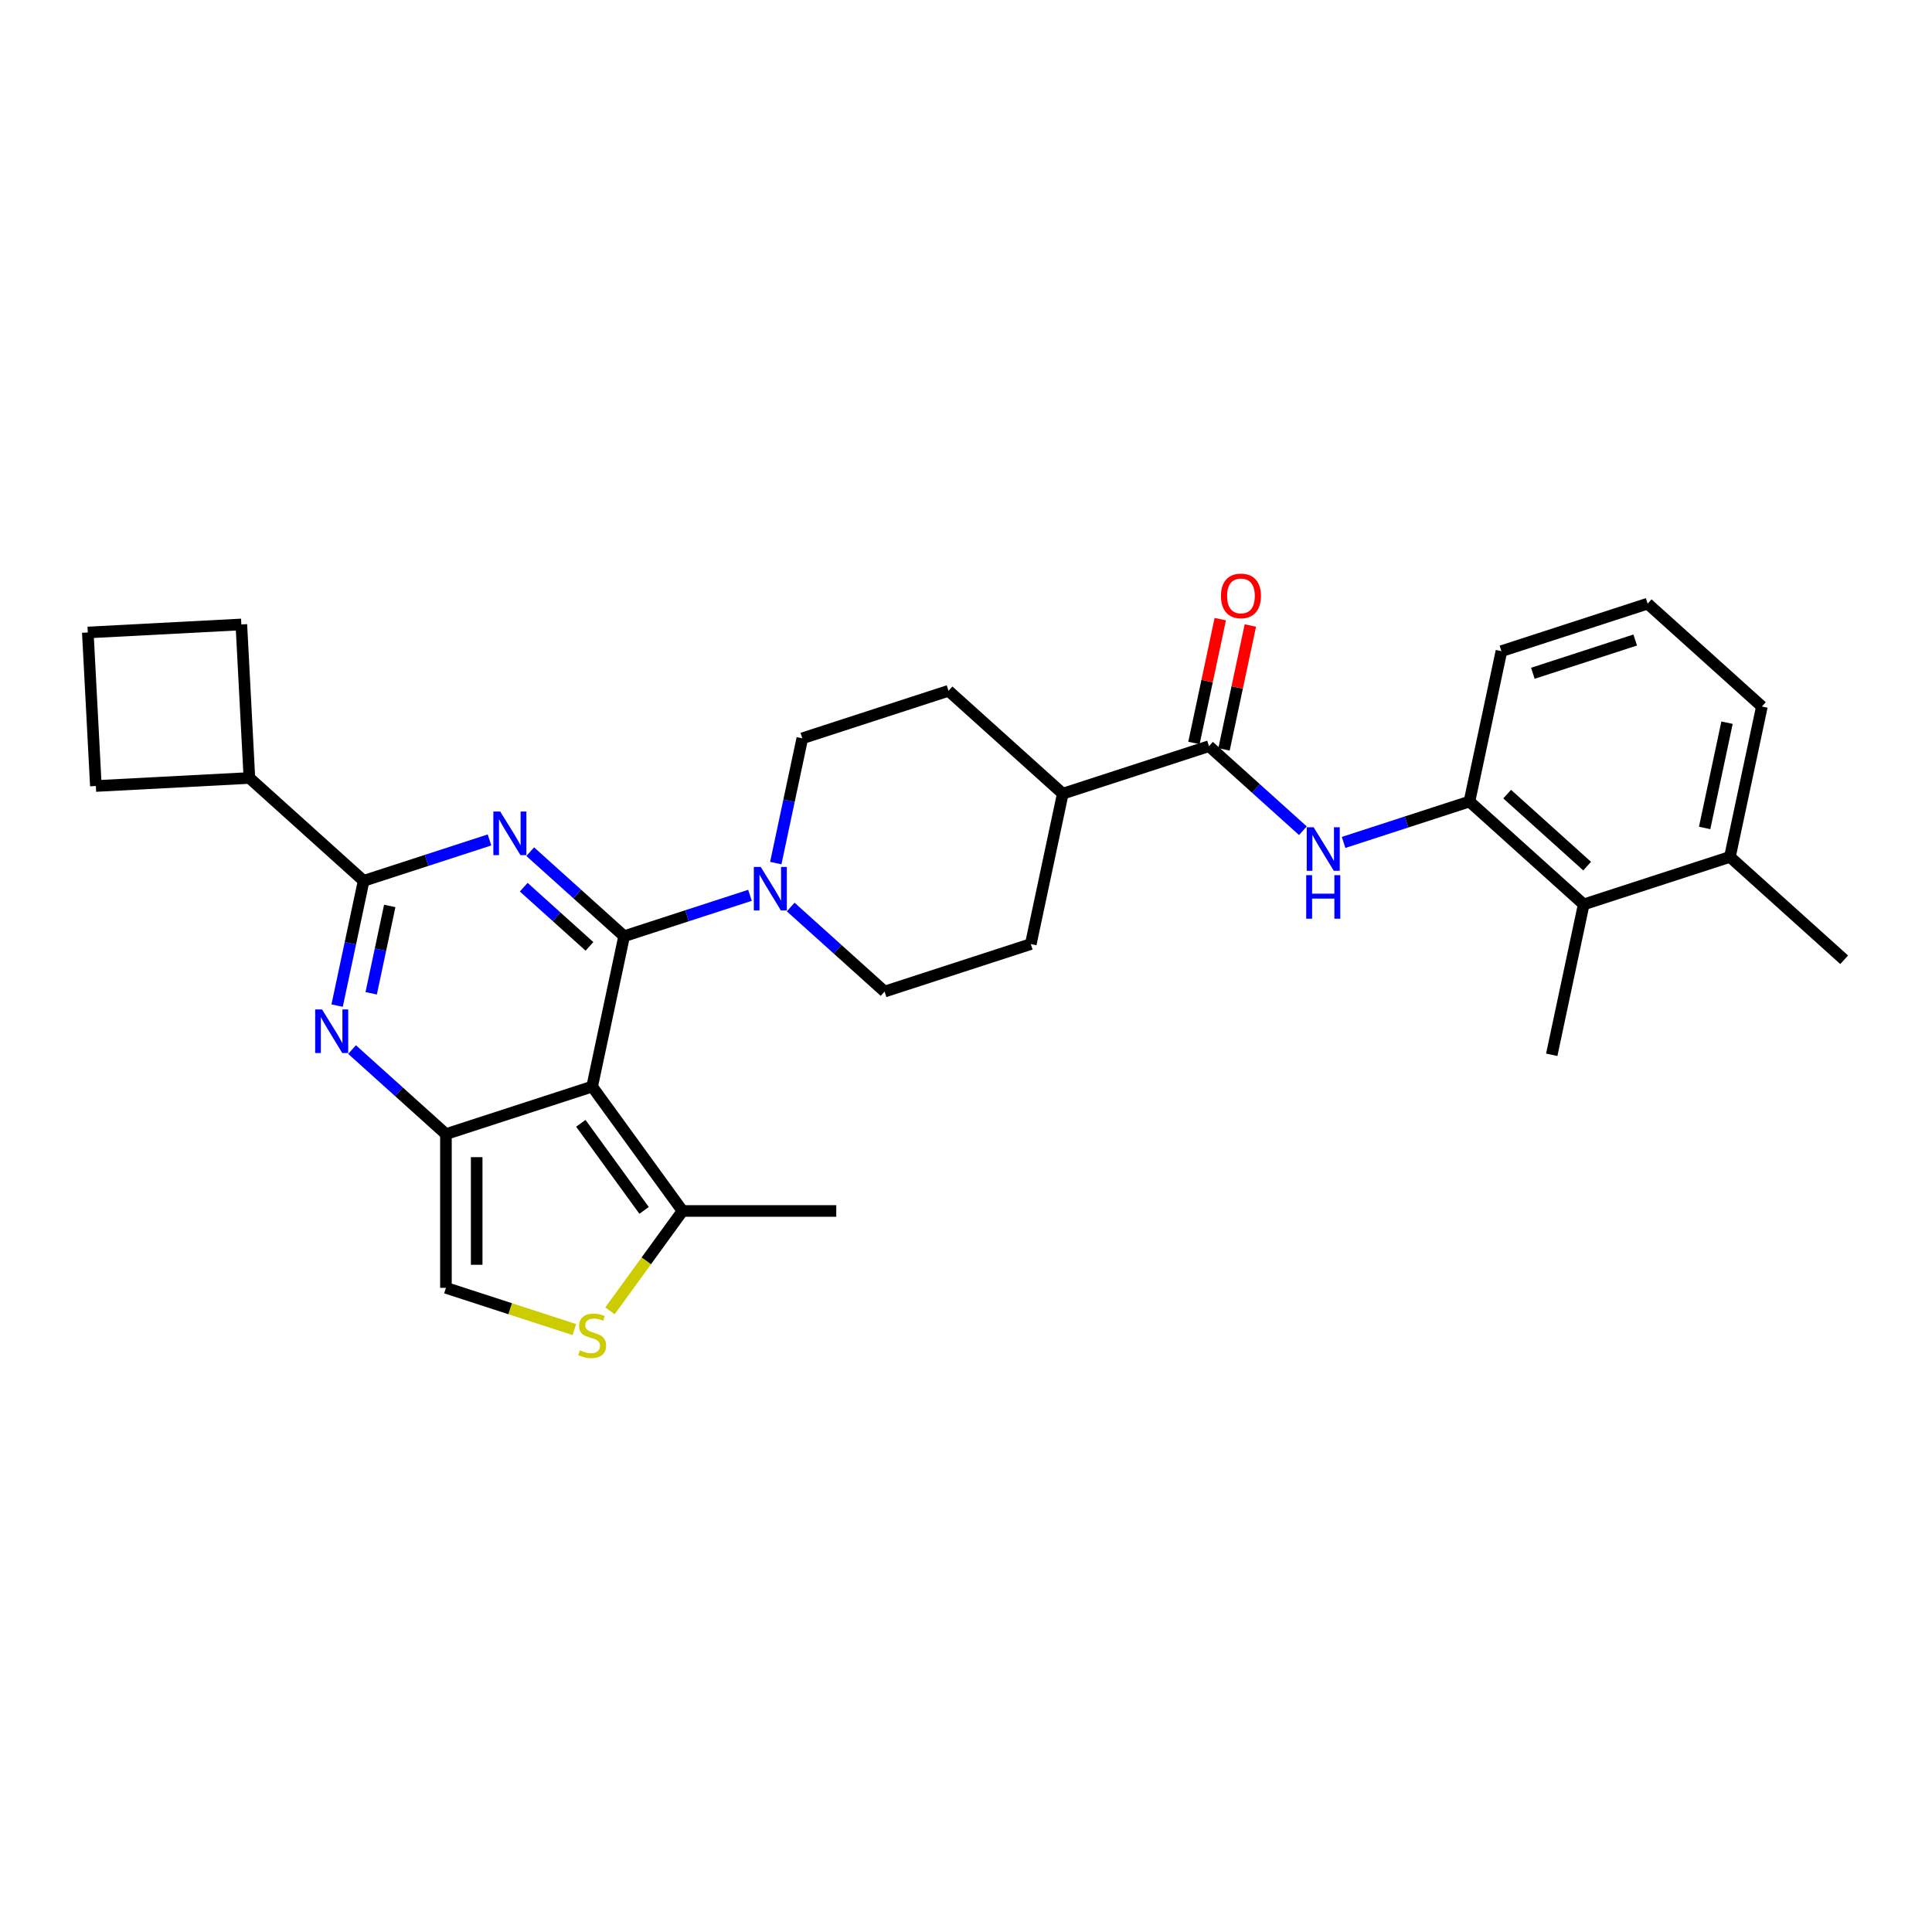 <?xml version='1.0' encoding='iso-8859-1'?>
<svg version='1.1' baseProfile='full'
              xmlns='http://www.w3.org/2000/svg'
                      xmlns:rdkit='http://www.rdkit.org/xml'
                      xmlns:xlink='http://www.w3.org/1999/xlink'
                  xml:space='preserve'
width='1000px' height='1000px' viewBox='0 0 1000 1000'>
<!-- END OF HEADER -->
<rect style='opacity:1.0;fill:#FFFFFF;stroke:none' width='1000' height='1000' x='0' y='0'> </rect>
<path class='bond-0' d='M 323.043,484.579 L 298.742,462.699' style='fill:none;fill-rule:evenodd;stroke:#000000;stroke-width:6px;stroke-linecap:butt;stroke-linejoin:miter;stroke-opacity:1' />
<path class='bond-0' d='M 298.742,462.699 L 274.442,440.819' style='fill:none;fill-rule:evenodd;stroke:#0000FF;stroke-width:6px;stroke-linecap:butt;stroke-linejoin:miter;stroke-opacity:1' />
<path class='bond-0' d='M 305.103,489.843 L 288.093,474.526' style='fill:none;fill-rule:evenodd;stroke:#000000;stroke-width:6px;stroke-linecap:butt;stroke-linejoin:miter;stroke-opacity:1' />
<path class='bond-0' d='M 288.093,474.526 L 271.083,459.21' style='fill:none;fill-rule:evenodd;stroke:#0000FF;stroke-width:6px;stroke-linecap:butt;stroke-linejoin:miter;stroke-opacity:1' />
<path class='bond-1' d='M 323.043,484.579 L 306.498,562.417' style='fill:none;fill-rule:evenodd;stroke:#000000;stroke-width:6px;stroke-linecap:butt;stroke-linejoin:miter;stroke-opacity:1' />
<path class='bond-5' d='M 323.043,484.579 L 355.616,473.996' style='fill:none;fill-rule:evenodd;stroke:#000000;stroke-width:6px;stroke-linecap:butt;stroke-linejoin:miter;stroke-opacity:1' />
<path class='bond-5' d='M 355.616,473.996 L 388.189,463.412' style='fill:none;fill-rule:evenodd;stroke:#0000FF;stroke-width:6px;stroke-linecap:butt;stroke-linejoin:miter;stroke-opacity:1' />
<path class='bond-4' d='M 253.37,434.756 L 220.797,445.339' style='fill:none;fill-rule:evenodd;stroke:#0000FF;stroke-width:6px;stroke-linecap:butt;stroke-linejoin:miter;stroke-opacity:1' />
<path class='bond-4' d='M 220.797,445.339 L 188.224,455.923' style='fill:none;fill-rule:evenodd;stroke:#000000;stroke-width:6px;stroke-linecap:butt;stroke-linejoin:miter;stroke-opacity:1' />
<path class='bond-2' d='M 306.498,562.417 L 230.816,587.008' style='fill:none;fill-rule:evenodd;stroke:#000000;stroke-width:6px;stroke-linecap:butt;stroke-linejoin:miter;stroke-opacity:1' />
<path class='bond-6' d='M 306.498,562.417 L 353.272,626.796' style='fill:none;fill-rule:evenodd;stroke:#000000;stroke-width:6px;stroke-linecap:butt;stroke-linejoin:miter;stroke-opacity:1' />
<path class='bond-6' d='M 300.638,581.429 L 333.38,626.494' style='fill:none;fill-rule:evenodd;stroke:#000000;stroke-width:6px;stroke-linecap:butt;stroke-linejoin:miter;stroke-opacity:1' />
<path class='bond-3' d='M 230.816,587.008 L 206.515,565.127' style='fill:none;fill-rule:evenodd;stroke:#000000;stroke-width:6px;stroke-linecap:butt;stroke-linejoin:miter;stroke-opacity:1' />
<path class='bond-3' d='M 206.515,565.127 L 182.215,543.247' style='fill:none;fill-rule:evenodd;stroke:#0000FF;stroke-width:6px;stroke-linecap:butt;stroke-linejoin:miter;stroke-opacity:1' />
<path class='bond-8' d='M 230.816,587.008 L 230.816,666.584' style='fill:none;fill-rule:evenodd;stroke:#000000;stroke-width:6px;stroke-linecap:butt;stroke-linejoin:miter;stroke-opacity:1' />
<path class='bond-8' d='M 246.731,598.944 L 246.731,654.648' style='fill:none;fill-rule:evenodd;stroke:#000000;stroke-width:6px;stroke-linecap:butt;stroke-linejoin:miter;stroke-opacity:1' />
<path class='bond-30' d='M 174.497,520.503 L 181.36,488.213' style='fill:none;fill-rule:evenodd;stroke:#0000FF;stroke-width:6px;stroke-linecap:butt;stroke-linejoin:miter;stroke-opacity:1' />
<path class='bond-30' d='M 181.36,488.213 L 188.224,455.923' style='fill:none;fill-rule:evenodd;stroke:#000000;stroke-width:6px;stroke-linecap:butt;stroke-linejoin:miter;stroke-opacity:1' />
<path class='bond-30' d='M 192.124,514.125 L 196.928,491.522' style='fill:none;fill-rule:evenodd;stroke:#0000FF;stroke-width:6px;stroke-linecap:butt;stroke-linejoin:miter;stroke-opacity:1' />
<path class='bond-30' d='M 196.928,491.522 L 201.732,468.919' style='fill:none;fill-rule:evenodd;stroke:#000000;stroke-width:6px;stroke-linecap:butt;stroke-linejoin:miter;stroke-opacity:1' />
<path class='bond-17' d='M 188.224,455.923 L 129.087,402.676' style='fill:none;fill-rule:evenodd;stroke:#000000;stroke-width:6px;stroke-linecap:butt;stroke-linejoin:miter;stroke-opacity:1' />
<path class='bond-14' d='M 409.261,469.475 L 433.561,491.356' style='fill:none;fill-rule:evenodd;stroke:#0000FF;stroke-width:6px;stroke-linecap:butt;stroke-linejoin:miter;stroke-opacity:1' />
<path class='bond-14' d='M 433.561,491.356 L 457.862,513.236' style='fill:none;fill-rule:evenodd;stroke:#000000;stroke-width:6px;stroke-linecap:butt;stroke-linejoin:miter;stroke-opacity:1' />
<path class='bond-15' d='M 401.543,446.731 L 408.406,414.441' style='fill:none;fill-rule:evenodd;stroke:#0000FF;stroke-width:6px;stroke-linecap:butt;stroke-linejoin:miter;stroke-opacity:1' />
<path class='bond-15' d='M 408.406,414.441 L 415.27,382.151' style='fill:none;fill-rule:evenodd;stroke:#000000;stroke-width:6px;stroke-linecap:butt;stroke-linejoin:miter;stroke-opacity:1' />
<path class='bond-7' d='M 353.272,626.796 L 334.492,652.644' style='fill:none;fill-rule:evenodd;stroke:#000000;stroke-width:6px;stroke-linecap:butt;stroke-linejoin:miter;stroke-opacity:1' />
<path class='bond-7' d='M 334.492,652.644 L 315.713,678.492' style='fill:none;fill-rule:evenodd;stroke:#CCCC00;stroke-width:6px;stroke-linecap:butt;stroke-linejoin:miter;stroke-opacity:1' />
<path class='bond-22' d='M 353.272,626.796 L 432.849,626.796' style='fill:none;fill-rule:evenodd;stroke:#000000;stroke-width:6px;stroke-linecap:butt;stroke-linejoin:miter;stroke-opacity:1' />
<path class='bond-32' d='M 297.283,688.181 L 264.049,677.383' style='fill:none;fill-rule:evenodd;stroke:#CCCC00;stroke-width:6px;stroke-linecap:butt;stroke-linejoin:miter;stroke-opacity:1' />
<path class='bond-32' d='M 264.049,677.383 L 230.816,666.584' style='fill:none;fill-rule:evenodd;stroke:#000000;stroke-width:6px;stroke-linecap:butt;stroke-linejoin:miter;stroke-opacity:1' />
<path class='bond-9' d='M 625.771,386.217 L 550.089,410.808' style='fill:none;fill-rule:evenodd;stroke:#000000;stroke-width:6px;stroke-linecap:butt;stroke-linejoin:miter;stroke-opacity:1' />
<path class='bond-10' d='M 625.771,386.217 L 650.071,408.097' style='fill:none;fill-rule:evenodd;stroke:#000000;stroke-width:6px;stroke-linecap:butt;stroke-linejoin:miter;stroke-opacity:1' />
<path class='bond-10' d='M 650.071,408.097 L 674.372,429.978' style='fill:none;fill-rule:evenodd;stroke:#0000FF;stroke-width:6px;stroke-linecap:butt;stroke-linejoin:miter;stroke-opacity:1' />
<path class='bond-16' d='M 633.554,387.872 L 640.367,355.82' style='fill:none;fill-rule:evenodd;stroke:#000000;stroke-width:6px;stroke-linecap:butt;stroke-linejoin:miter;stroke-opacity:1' />
<path class='bond-16' d='M 640.367,355.82 L 647.18,323.769' style='fill:none;fill-rule:evenodd;stroke:#FF0000;stroke-width:6px;stroke-linecap:butt;stroke-linejoin:miter;stroke-opacity:1' />
<path class='bond-16' d='M 617.987,384.563 L 624.8,352.511' style='fill:none;fill-rule:evenodd;stroke:#000000;stroke-width:6px;stroke-linecap:butt;stroke-linejoin:miter;stroke-opacity:1' />
<path class='bond-16' d='M 624.8,352.511 L 631.612,320.46' style='fill:none;fill-rule:evenodd;stroke:#FF0000;stroke-width:6px;stroke-linecap:butt;stroke-linejoin:miter;stroke-opacity:1' />
<path class='bond-11' d='M 695.444,436.041 L 728.017,425.457' style='fill:none;fill-rule:evenodd;stroke:#0000FF;stroke-width:6px;stroke-linecap:butt;stroke-linejoin:miter;stroke-opacity:1' />
<path class='bond-11' d='M 728.017,425.457 L 760.59,414.874' style='fill:none;fill-rule:evenodd;stroke:#000000;stroke-width:6px;stroke-linecap:butt;stroke-linejoin:miter;stroke-opacity:1' />
<path class='bond-12' d='M 760.59,414.874 L 819.727,468.121' style='fill:none;fill-rule:evenodd;stroke:#000000;stroke-width:6px;stroke-linecap:butt;stroke-linejoin:miter;stroke-opacity:1' />
<path class='bond-12' d='M 780.11,411.034 L 821.505,448.307' style='fill:none;fill-rule:evenodd;stroke:#000000;stroke-width:6px;stroke-linecap:butt;stroke-linejoin:miter;stroke-opacity:1' />
<path class='bond-21' d='M 760.59,414.874 L 777.134,337.036' style='fill:none;fill-rule:evenodd;stroke:#000000;stroke-width:6px;stroke-linecap:butt;stroke-linejoin:miter;stroke-opacity:1' />
<path class='bond-18' d='M 819.727,468.121 L 895.408,443.53' style='fill:none;fill-rule:evenodd;stroke:#000000;stroke-width:6px;stroke-linecap:butt;stroke-linejoin:miter;stroke-opacity:1' />
<path class='bond-24' d='M 819.727,468.121 L 803.182,545.959' style='fill:none;fill-rule:evenodd;stroke:#000000;stroke-width:6px;stroke-linecap:butt;stroke-linejoin:miter;stroke-opacity:1' />
<path class='bond-13' d='M 550.089,410.808 L 490.952,357.561' style='fill:none;fill-rule:evenodd;stroke:#000000;stroke-width:6px;stroke-linecap:butt;stroke-linejoin:miter;stroke-opacity:1' />
<path class='bond-31' d='M 550.089,410.808 L 533.544,488.645' style='fill:none;fill-rule:evenodd;stroke:#000000;stroke-width:6px;stroke-linecap:butt;stroke-linejoin:miter;stroke-opacity:1' />
<path class='bond-19' d='M 457.862,513.236 L 533.544,488.645' style='fill:none;fill-rule:evenodd;stroke:#000000;stroke-width:6px;stroke-linecap:butt;stroke-linejoin:miter;stroke-opacity:1' />
<path class='bond-20' d='M 415.27,382.151 L 490.952,357.561' style='fill:none;fill-rule:evenodd;stroke:#000000;stroke-width:6px;stroke-linecap:butt;stroke-linejoin:miter;stroke-opacity:1' />
<path class='bond-27' d='M 129.087,402.676 L 49.619,406.84' style='fill:none;fill-rule:evenodd;stroke:#000000;stroke-width:6px;stroke-linecap:butt;stroke-linejoin:miter;stroke-opacity:1' />
<path class='bond-28' d='M 129.087,402.676 L 124.922,323.208' style='fill:none;fill-rule:evenodd;stroke:#000000;stroke-width:6px;stroke-linecap:butt;stroke-linejoin:miter;stroke-opacity:1' />
<path class='bond-29' d='M 895.408,443.53 L 954.545,496.778' style='fill:none;fill-rule:evenodd;stroke:#000000;stroke-width:6px;stroke-linecap:butt;stroke-linejoin:miter;stroke-opacity:1' />
<path class='bond-34' d='M 895.408,443.53 L 911.953,365.693' style='fill:none;fill-rule:evenodd;stroke:#000000;stroke-width:6px;stroke-linecap:butt;stroke-linejoin:miter;stroke-opacity:1' />
<path class='bond-34' d='M 882.323,428.546 L 893.904,374.059' style='fill:none;fill-rule:evenodd;stroke:#000000;stroke-width:6px;stroke-linecap:butt;stroke-linejoin:miter;stroke-opacity:1' />
<path class='bond-23' d='M 777.134,337.036 L 852.816,312.446' style='fill:none;fill-rule:evenodd;stroke:#000000;stroke-width:6px;stroke-linecap:butt;stroke-linejoin:miter;stroke-opacity:1' />
<path class='bond-23' d='M 793.405,348.484 L 846.382,331.271' style='fill:none;fill-rule:evenodd;stroke:#000000;stroke-width:6px;stroke-linecap:butt;stroke-linejoin:miter;stroke-opacity:1' />
<path class='bond-26' d='M 852.816,312.446 L 911.953,365.693' style='fill:none;fill-rule:evenodd;stroke:#000000;stroke-width:6px;stroke-linecap:butt;stroke-linejoin:miter;stroke-opacity:1' />
<path class='bond-25' d='M 45.455,327.373 L 124.922,323.208' style='fill:none;fill-rule:evenodd;stroke:#000000;stroke-width:6px;stroke-linecap:butt;stroke-linejoin:miter;stroke-opacity:1' />
<path class='bond-33' d='M 45.455,327.373 L 49.619,406.84' style='fill:none;fill-rule:evenodd;stroke:#000000;stroke-width:6px;stroke-linecap:butt;stroke-linejoin:miter;stroke-opacity:1' />
<path  class='atom-1' d='M 258.924 420.064
L 266.309 432.001
Q 267.041 433.178, 268.219 435.311
Q 269.397 437.444, 269.46 437.571
L 269.46 420.064
L 272.452 420.064
L 272.452 442.6
L 269.365 442.6
L 261.439 429.55
Q 260.516 428.022, 259.529 426.271
Q 258.574 424.52, 258.288 423.979
L 258.288 442.6
L 255.359 442.6
L 255.359 420.064
L 258.924 420.064
' fill='#0000FF'/>
<path  class='atom-4' d='M 166.697 522.492
L 174.082 534.429
Q 174.814 535.607, 175.992 537.739
Q 177.17 539.872, 177.233 539.999
L 177.233 522.492
L 180.226 522.492
L 180.226 545.029
L 177.138 545.029
L 169.212 531.978
Q 168.289 530.45, 167.302 528.699
Q 166.347 526.949, 166.061 526.408
L 166.061 545.029
L 163.132 545.029
L 163.132 522.492
L 166.697 522.492
' fill='#0000FF'/>
<path  class='atom-6' d='M 393.743 448.721
L 401.128 460.657
Q 401.86 461.835, 403.038 463.968
Q 404.216 466.1, 404.279 466.228
L 404.279 448.721
L 407.271 448.721
L 407.271 471.257
L 404.184 471.257
L 396.258 458.206
Q 395.335 456.678, 394.348 454.928
Q 393.393 453.177, 393.107 452.636
L 393.107 471.257
L 390.178 471.257
L 390.178 448.721
L 393.743 448.721
' fill='#0000FF'/>
<path  class='atom-8' d='M 300.132 698.91
Q 300.386 699.005, 301.437 699.451
Q 302.487 699.897, 303.633 700.183
Q 304.811 700.438, 305.957 700.438
Q 308.089 700.438, 309.331 699.419
Q 310.572 698.369, 310.572 696.554
Q 310.572 695.313, 309.936 694.549
Q 309.331 693.785, 308.376 693.371
Q 307.421 692.957, 305.829 692.48
Q 303.824 691.875, 302.615 691.302
Q 301.437 690.729, 300.577 689.52
Q 299.75 688.31, 299.75 686.273
Q 299.75 683.44, 301.66 681.689
Q 303.601 679.939, 307.421 679.939
Q 310.031 679.939, 312.991 681.18
L 312.259 683.631
Q 309.554 682.517, 307.517 682.517
Q 305.32 682.517, 304.111 683.44
Q 302.901 684.331, 302.933 685.891
Q 302.933 687.101, 303.538 687.833
Q 304.174 688.565, 305.066 688.979
Q 305.989 689.392, 307.517 689.87
Q 309.554 690.506, 310.763 691.143
Q 311.973 691.78, 312.832 693.085
Q 313.723 694.358, 313.723 696.554
Q 313.723 699.674, 311.623 701.361
Q 309.554 703.016, 306.084 703.016
Q 304.079 703.016, 302.551 702.57
Q 301.055 702.157, 299.272 701.424
L 300.132 698.91
' fill='#CCCC00'/>
<path  class='atom-11' d='M 679.926 428.196
L 687.311 440.133
Q 688.043 441.311, 689.221 443.443
Q 690.398 445.576, 690.462 445.703
L 690.462 428.196
L 693.454 428.196
L 693.454 450.732
L 690.367 450.732
L 682.441 437.682
Q 681.518 436.154, 680.531 434.403
Q 679.576 432.653, 679.289 432.112
L 679.289 450.732
L 676.361 450.732
L 676.361 428.196
L 679.926 428.196
' fill='#0000FF'/>
<path  class='atom-11' d='M 676.09 452.986
L 679.146 452.986
L 679.146 462.567
L 690.669 462.567
L 690.669 452.986
L 693.725 452.986
L 693.725 475.522
L 690.669 475.522
L 690.669 465.114
L 679.146 465.114
L 679.146 475.522
L 676.09 475.522
L 676.09 452.986
' fill='#0000FF'/>
<path  class='atom-17' d='M 631.971 308.443
Q 631.971 303.032, 634.644 300.008
Q 637.318 296.984, 642.315 296.984
Q 647.313 296.984, 649.987 300.008
Q 652.66 303.032, 652.66 308.443
Q 652.66 313.918, 649.955 317.037
Q 647.249 320.125, 642.315 320.125
Q 637.35 320.125, 634.644 317.037
Q 631.971 313.95, 631.971 308.443
M 642.315 317.579
Q 645.753 317.579, 647.599 315.287
Q 649.477 312.963, 649.477 308.443
Q 649.477 304.019, 647.599 301.79
Q 645.753 299.531, 642.315 299.531
Q 638.878 299.531, 637 301.759
Q 635.154 303.987, 635.154 308.443
Q 635.154 312.995, 637 315.287
Q 638.878 317.579, 642.315 317.579
' fill='#FF0000'/>
</svg>
